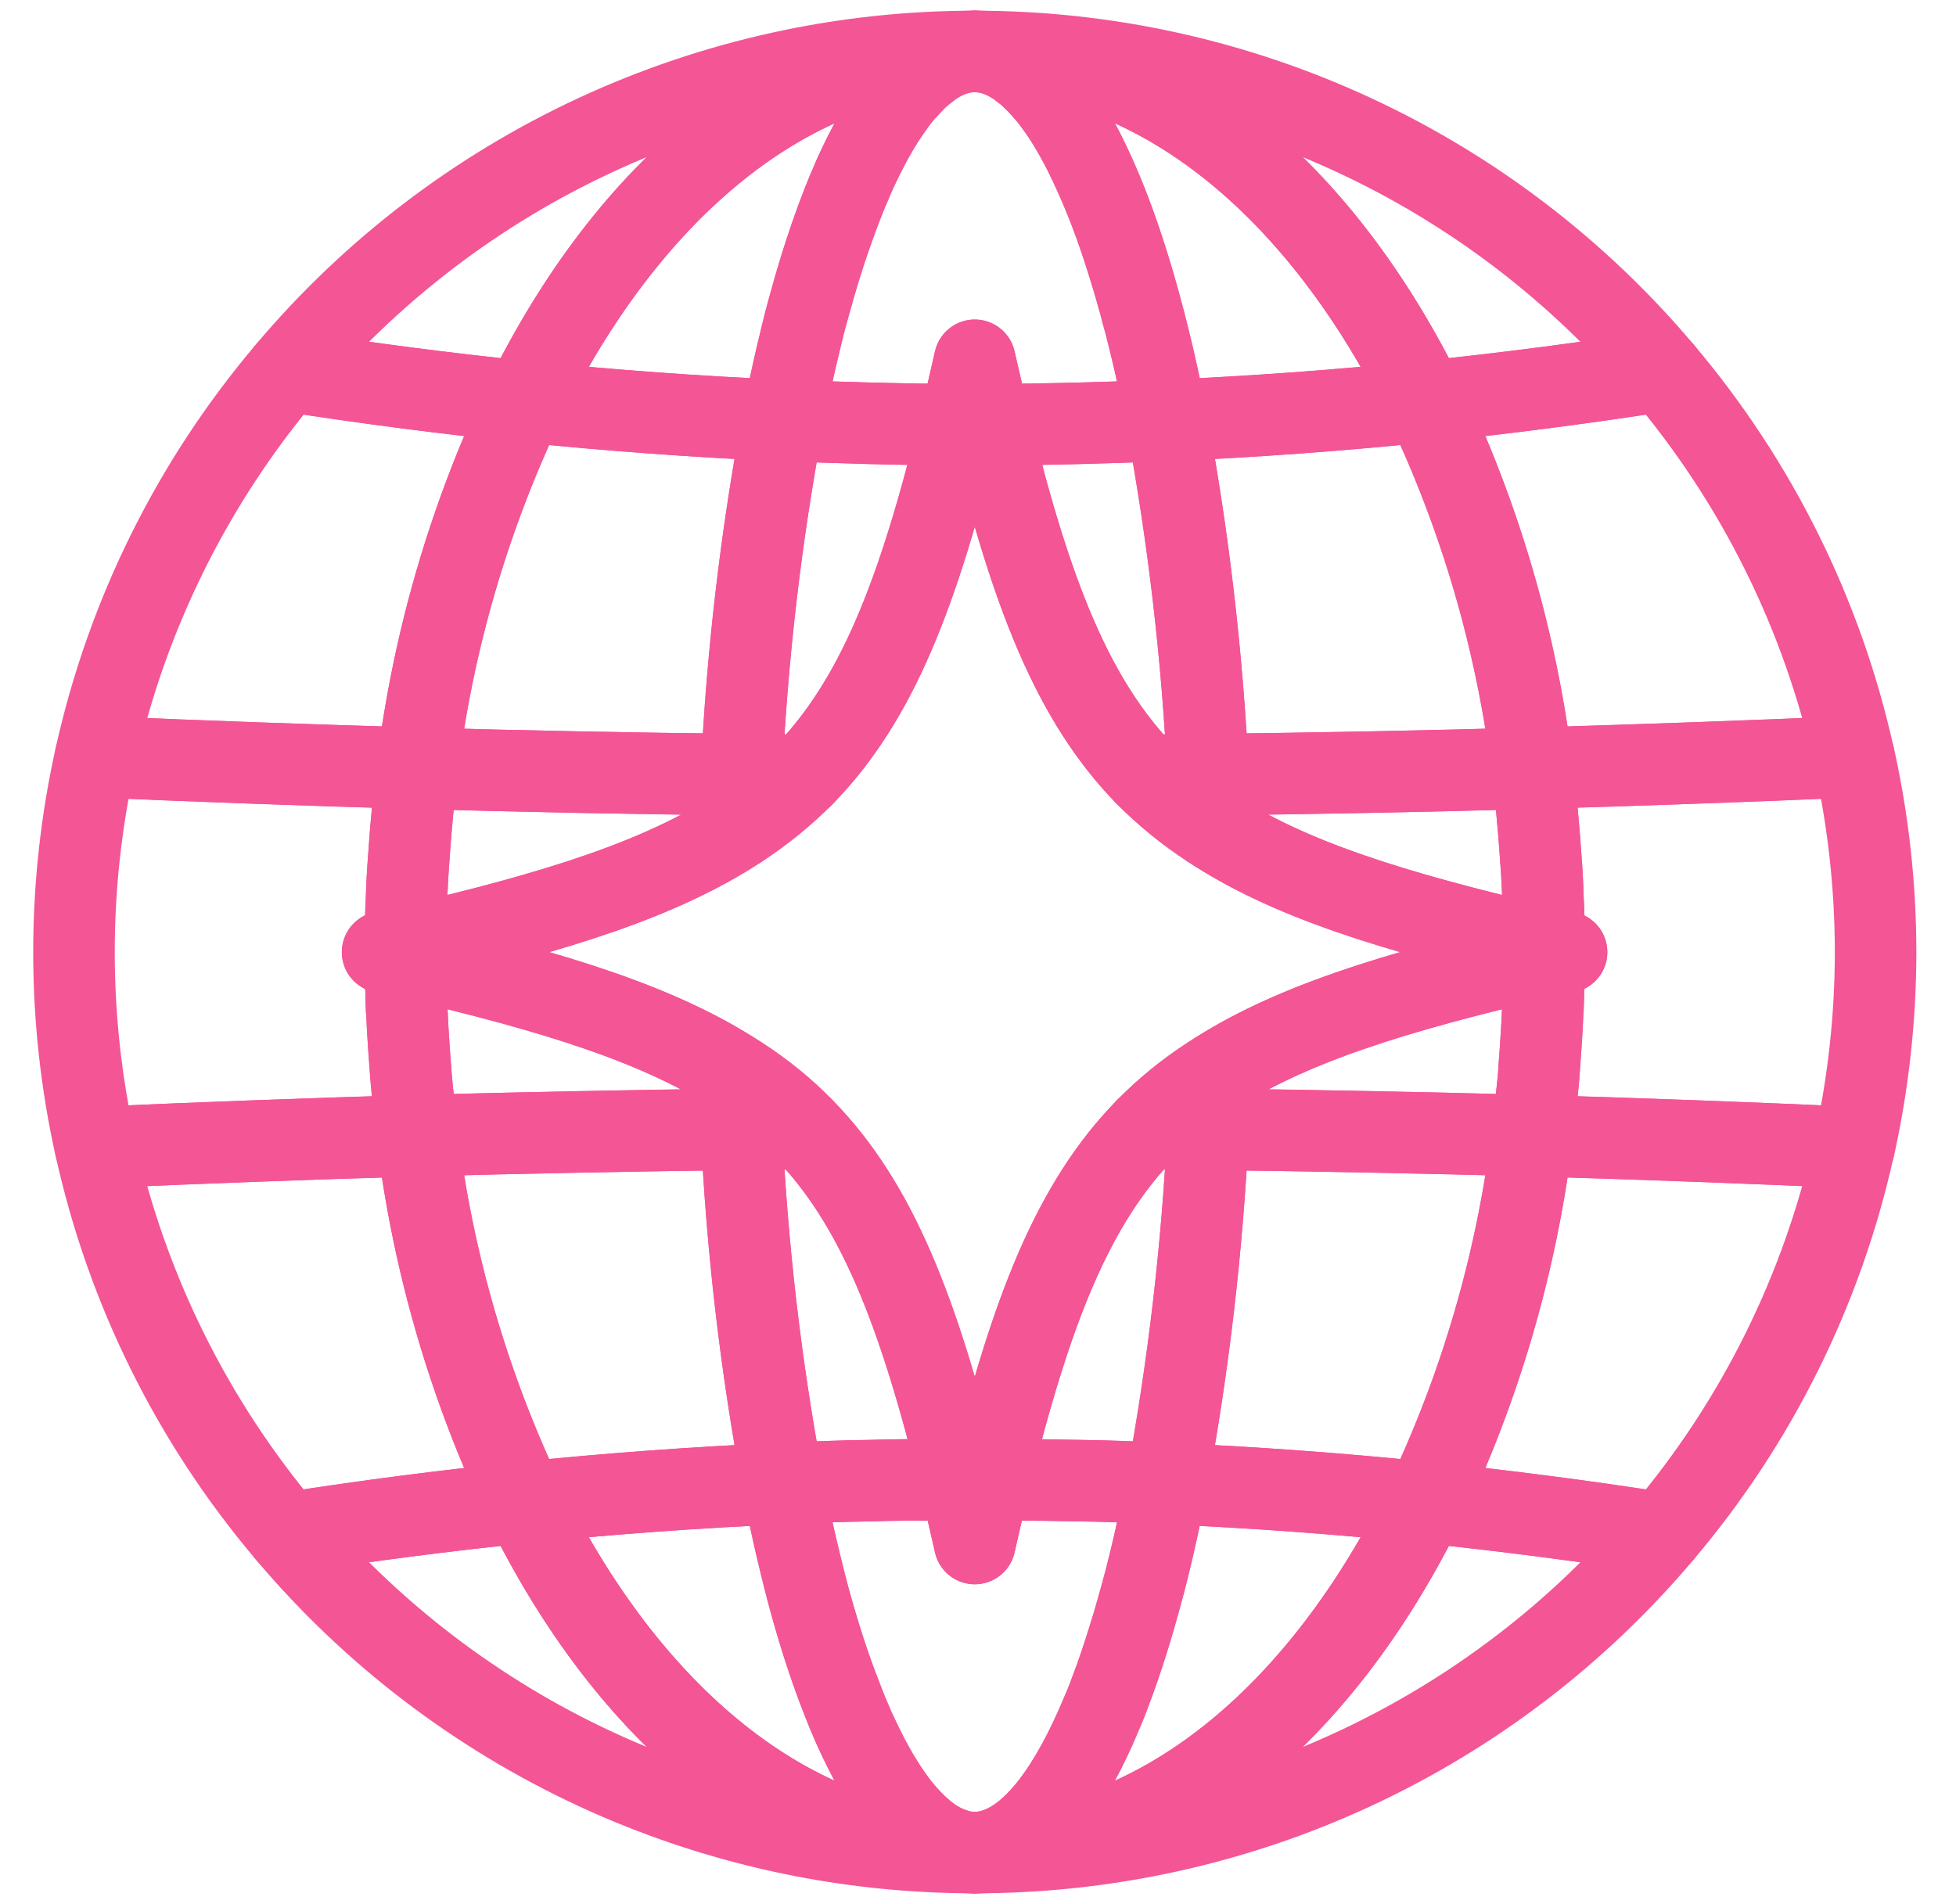<?xml version="1.0" encoding="UTF-8"?> <svg xmlns="http://www.w3.org/2000/svg" width="38" height="37" viewBox="0 0 38 37" fill="none"><path d="M27.688 7.804C29.221 7.646 30.758 7.446 32.299 7.206C30.659 5.261 28.613 3.697 26.305 2.625C23.997 1.553 21.482 0.998 18.936 1C22.498 1 25.664 3.667 27.688 7.804Z" stroke="#F45595" stroke-width="1.584" stroke-linecap="round" stroke-linejoin="round"></path><path d="M18.937 1C16.392 0.998 13.877 1.553 11.569 2.625C9.26 3.697 7.215 5.26 5.575 7.206C7.115 7.446 8.652 7.646 10.186 7.804C12.209 3.667 15.375 1 18.937 1Z" stroke="#F45595" stroke-width="1.584" stroke-linecap="round" stroke-linejoin="round"></path><path d="M8.014 21.223C8.044 21.508 8.075 21.787 8.106 22.065C6.025 22.127 3.937 22.204 1.855 22.298C1.298 19.797 1.298 17.204 1.855 14.704C3.937 14.796 6.025 14.865 8.106 14.927C8.037 15.492 7.982 16.057 7.944 16.637C7.921 16.93 7.905 17.217 7.897 17.51C7.882 17.743 7.882 17.983 7.882 18.214C7.876 18.276 7.873 18.338 7.874 18.4C7.727 18.431 7.581 18.469 7.433 18.501C7.581 18.531 7.727 18.57 7.874 18.601C7.873 18.663 7.876 18.724 7.882 18.786C7.882 19.041 7.89 19.297 7.897 19.552C7.896 19.588 7.899 19.625 7.905 19.661C7.913 19.892 7.928 20.125 7.944 20.357C7.967 20.642 7.982 20.937 8.014 21.223Z" stroke="#F45595" stroke-width="1.584" stroke-linecap="round" stroke-linejoin="round"></path><path d="M10.185 7.804C8.652 7.646 7.115 7.446 5.575 7.206C3.745 9.366 2.469 11.938 1.856 14.701C3.94 14.794 6.023 14.87 8.107 14.929C8.412 12.457 9.113 10.052 10.185 7.804Z" stroke="#F45595" stroke-width="1.584" stroke-linecap="round" stroke-linejoin="round"></path><path d="M36.438 18.501C36.437 19.778 36.297 21.051 36.02 22.298C33.931 22.204 31.847 22.127 29.769 22.065C29.799 21.787 29.831 21.508 29.861 21.222C29.877 21.076 29.892 20.937 29.9 20.789C29.908 20.642 29.923 20.503 29.931 20.357C29.946 20.124 29.962 19.892 29.97 19.661C29.976 19.625 29.978 19.588 29.977 19.552C29.985 19.297 29.993 19.041 29.993 18.786C29.999 18.724 30.002 18.662 30 18.6C30.14 18.57 30.287 18.531 30.434 18.501C30.287 18.469 30.14 18.431 30 18.399C30.002 18.337 29.999 18.276 29.993 18.214C29.993 17.983 29.993 17.742 29.977 17.51C29.97 17.217 29.954 16.93 29.931 16.637C29.892 16.057 29.838 15.492 29.769 14.927C31.849 14.865 33.931 14.796 36.02 14.704C36.297 15.95 36.437 17.224 36.438 18.501Z" stroke="#F45595" stroke-width="1.584" stroke-linecap="round" stroke-linejoin="round"></path><path d="M29.767 14.929C31.849 14.868 33.933 14.792 36.017 14.701C35.405 11.938 34.129 9.366 32.299 7.206C30.758 7.446 29.221 7.646 27.688 7.804C28.76 10.052 29.462 12.458 29.767 14.929Z" stroke="#F45595" stroke-width="1.584" stroke-linecap="round" stroke-linejoin="round"></path><path d="M18.936 35.997C21.482 35.999 23.997 35.445 26.305 34.373C28.613 33.301 30.659 31.738 32.299 29.792C30.757 29.552 29.22 29.353 27.688 29.194C25.664 33.331 22.498 35.997 18.936 35.997Z" stroke="#F45595" stroke-width="1.584" stroke-linecap="round" stroke-linejoin="round"></path><path d="M8.107 22.068C6.023 22.129 3.94 22.205 1.856 22.298C2.468 25.06 3.744 27.632 5.574 29.791C7.115 29.551 8.652 29.352 10.185 29.194C9.113 26.946 8.412 24.54 8.107 22.068Z" stroke="#F45595" stroke-width="1.584" stroke-linecap="round" stroke-linejoin="round"></path><path d="M29.767 22.068C29.462 24.54 28.76 26.946 27.688 29.194C29.222 29.351 30.759 29.551 32.299 29.792C34.129 27.633 35.405 25.061 36.017 22.298C33.933 22.204 31.849 22.128 29.767 22.068Z" stroke="#F45595" stroke-width="1.584" stroke-linecap="round" stroke-linejoin="round"></path><path d="M10.185 29.194C8.652 29.351 7.115 29.55 5.574 29.791C7.214 31.737 9.26 33.301 11.568 34.373C13.877 35.445 16.392 35.999 18.937 35.997C15.376 35.997 12.208 33.331 10.185 29.194Z" stroke="#F45595" stroke-width="1.584" stroke-linecap="round" stroke-linejoin="round"></path><path d="M22.668 28.827C24.339 28.9 26.012 29.022 27.688 29.194C28.76 26.946 29.462 24.54 29.766 22.068C27.668 22.009 25.568 21.968 23.469 21.943C23.359 24.253 23.091 26.553 22.668 28.827Z" stroke="#F45595" stroke-width="1.584" stroke-linecap="round" stroke-linejoin="round"></path><path d="M8.107 22.068C8.412 24.54 9.114 26.946 10.185 29.194C11.862 29.022 13.536 28.9 15.206 28.827C14.783 26.553 14.515 24.253 14.405 21.943C12.306 21.968 10.207 22.01 8.107 22.068Z" stroke="#F45595" stroke-width="1.584" stroke-linecap="round" stroke-linejoin="round"></path><path d="M29.766 14.929C29.461 12.458 28.76 10.052 27.688 7.804C26.011 7.976 24.338 8.099 22.668 8.171C23.091 10.444 23.359 12.743 23.469 15.053C25.568 15.028 27.667 14.987 29.766 14.929Z" stroke="#F45595" stroke-width="1.584" stroke-linecap="round" stroke-linejoin="round"></path><path d="M15.206 8.171C13.535 8.097 11.861 7.975 10.186 7.804C9.114 10.052 8.412 12.457 8.107 14.929C10.206 14.988 12.305 15.029 14.405 15.053C14.515 12.743 14.783 10.444 15.206 8.171Z" stroke="#F45595" stroke-width="1.584" stroke-linecap="round" stroke-linejoin="round"></path><path d="M14.403 15.051C14.388 15.392 14.365 15.732 14.365 16.08C12.864 17.07 10.822 17.72 7.874 18.399C7.873 18.337 7.876 18.276 7.882 18.214C7.882 17.983 7.882 17.742 7.897 17.51C7.905 17.217 7.92 16.93 7.944 16.637C7.982 16.057 8.037 15.492 8.106 14.927C10.203 14.989 12.307 15.028 14.403 15.051Z" stroke="#F45595" stroke-width="1.584" stroke-linecap="round" stroke-linejoin="round"></path><path d="M14.403 21.941C12.307 21.973 10.203 22.011 8.106 22.065C8.075 21.787 8.044 21.508 8.013 21.223C7.982 20.937 7.967 20.642 7.944 20.357C7.928 20.124 7.913 19.892 7.905 19.661C7.898 19.625 7.896 19.588 7.897 19.552C7.889 19.297 7.882 19.041 7.882 18.786C7.876 18.724 7.873 18.663 7.874 18.601C10.822 19.282 12.864 19.931 14.365 20.92C14.373 21.262 14.388 21.602 14.403 21.941Z" stroke="#F45595" stroke-width="1.584" stroke-linecap="round" stroke-linejoin="round"></path><path d="M30 18.4C27.053 17.72 25.003 17.07 23.51 16.08C23.501 15.732 23.486 15.392 23.471 15.051C25.568 15.028 27.667 14.987 29.768 14.927C29.838 15.492 29.892 16.057 29.931 16.637C29.954 16.93 29.969 17.217 29.977 17.51C29.993 17.743 29.993 17.983 29.993 18.214C29.999 18.276 30.002 18.338 30 18.4Z" stroke="#F45595" stroke-width="1.584" stroke-linecap="round" stroke-linejoin="round"></path><path d="M30 18.601C30.002 18.663 29.999 18.724 29.993 18.786C29.993 19.041 29.985 19.297 29.977 19.552C29.978 19.588 29.976 19.625 29.969 19.661C29.962 19.892 29.946 20.124 29.931 20.357C29.923 20.503 29.907 20.642 29.9 20.789C29.892 20.937 29.877 21.076 29.861 21.223C29.83 21.508 29.799 21.787 29.768 22.065C27.664 22.011 25.565 21.97 23.471 21.941C23.486 21.602 23.501 21.262 23.51 20.92C25.003 19.931 27.053 19.282 30 18.601Z" stroke="#F45595" stroke-width="1.584" stroke-linecap="round" stroke-linejoin="round"></path><path d="M10.185 7.804C11.862 7.976 13.536 8.099 15.206 8.171C16.047 3.824 17.404 1 18.937 1C15.375 1 12.209 3.667 10.185 7.804Z" stroke="#F45595" stroke-width="1.584" stroke-linecap="round" stroke-linejoin="round"></path><path d="M15.206 28.827C13.535 28.9 11.861 29.022 10.185 29.194C12.208 33.331 15.376 35.997 18.937 35.997C17.404 35.997 16.046 33.172 15.206 28.827Z" stroke="#F45595" stroke-width="1.584" stroke-linecap="round" stroke-linejoin="round"></path><path d="M27.688 29.194C26.011 29.022 24.338 28.9 22.667 28.827C21.826 33.172 20.469 35.997 18.936 35.997C22.498 35.997 25.664 33.331 27.688 29.194Z" stroke="#F45595" stroke-width="1.584" stroke-linecap="round" stroke-linejoin="round"></path><path d="M22.667 8.171C24.338 8.097 26.012 7.975 27.688 7.804C25.664 3.667 22.498 1 18.936 1C20.469 1 21.826 3.824 22.667 8.171Z" stroke="#F45595" stroke-width="1.584" stroke-linecap="round" stroke-linejoin="round"></path><path d="M22.667 28.824C22.589 29.226 22.505 29.62 22.419 29.999C22.319 30.44 22.21 30.858 22.094 31.253C22.047 31.43 21.994 31.608 21.939 31.779C21.816 32.18 21.692 32.552 21.56 32.892C21.514 33.031 21.46 33.154 21.405 33.278C20.786 34.763 20.075 35.715 19.309 35.938C19.235 35.968 19.156 35.986 19.077 35.992C18.984 36.002 18.891 36.002 18.799 35.992C18.719 35.986 18.64 35.968 18.566 35.938C18.338 35.87 18.127 35.754 17.947 35.598C17.782 35.455 17.629 35.297 17.491 35.127C17.281 34.857 17.095 34.569 16.934 34.267C16.872 34.16 16.818 34.044 16.756 33.92C16.679 33.766 16.601 33.603 16.531 33.434C16.454 33.256 16.385 33.077 16.315 32.892C16.16 32.497 16.013 32.064 15.874 31.6C15.758 31.214 15.65 30.812 15.549 30.378C15.425 29.883 15.317 29.365 15.209 28.824C15.781 28.802 16.354 28.777 16.926 28.77C17.343 28.755 17.77 28.755 18.188 28.755C18.342 28.747 18.497 28.747 18.651 28.747C18.744 29.141 18.837 29.558 18.938 29.992C19.038 29.558 19.131 29.141 19.224 28.747C19.379 28.747 19.526 28.747 19.68 28.755C20.098 28.755 20.516 28.762 20.941 28.77C21.514 28.777 22.094 28.802 22.667 28.824Z" stroke="#F45595" stroke-width="1.584" stroke-linecap="round" stroke-linejoin="round"></path><path d="M30.434 18.501C30.287 18.531 30.139 18.57 30 18.601C27.053 19.282 25.003 19.931 23.51 20.92C23.058 21.211 22.64 21.551 22.264 21.934C20.848 23.381 20.036 25.453 19.224 28.747C19.131 29.141 19.038 29.558 18.937 29.992C18.837 29.558 18.744 29.141 18.651 28.747C17.839 25.453 17.027 23.381 15.611 21.934C15.236 21.549 14.818 21.209 14.365 20.92C12.864 19.931 10.822 19.282 7.874 18.601C7.727 18.57 7.58 18.531 7.433 18.501C7.58 18.469 7.727 18.431 7.874 18.4C10.822 17.72 12.864 17.07 14.365 16.08C14.814 15.787 15.232 15.447 15.611 15.068C17.027 13.621 17.839 11.549 18.643 8.254C18.744 7.853 18.837 7.434 18.937 7.001C19.038 7.434 19.131 7.853 19.231 8.254C20.036 11.549 20.848 13.621 22.264 15.068C22.642 15.448 23.06 15.787 23.51 16.08C25.003 17.07 27.053 17.72 30 18.4C30.139 18.431 30.287 18.469 30.434 18.501Z" stroke="#F45595" stroke-width="1.584" stroke-linecap="round" stroke-linejoin="round"></path><path d="M15.611 21.934C15.208 21.934 14.806 21.934 14.404 21.941C14.389 21.602 14.373 21.262 14.365 20.92C14.818 21.209 15.236 21.549 15.611 21.934Z" stroke="#F45595" stroke-width="1.584" stroke-linecap="round" stroke-linejoin="round"></path><path d="M15.611 15.068C15.232 15.447 14.815 15.787 14.365 16.08C14.365 15.732 14.389 15.392 14.404 15.051C14.806 15.059 15.208 15.059 15.611 15.068Z" stroke="#F45595" stroke-width="1.584" stroke-linecap="round" stroke-linejoin="round"></path><path d="M23.509 20.92C23.501 21.262 23.486 21.602 23.471 21.941C23.068 21.934 22.667 21.934 22.264 21.934C22.641 21.551 23.058 21.211 23.509 20.92Z" stroke="#F45595" stroke-width="1.584" stroke-linecap="round" stroke-linejoin="round"></path><path d="M23.509 16.08C23.06 15.787 22.643 15.448 22.264 15.068C22.667 15.059 23.068 15.059 23.471 15.051C23.486 15.392 23.501 15.732 23.509 16.08Z" stroke="#F45595" stroke-width="1.584" stroke-linecap="round" stroke-linejoin="round"></path><path d="M22.667 8.168C21.521 8.215 20.369 8.247 19.232 8.254C19.131 7.853 19.038 7.434 18.938 7.001C18.837 7.434 18.744 7.853 18.644 8.254C17.498 8.247 16.346 8.215 15.209 8.168C15.317 7.628 15.425 7.109 15.549 6.614C15.603 6.368 15.665 6.128 15.735 5.895C15.851 5.471 15.975 5.06 16.106 4.681C16.176 4.48 16.245 4.287 16.315 4.101C16.385 3.915 16.454 3.738 16.531 3.568C16.601 3.389 16.679 3.228 16.756 3.072C16.818 2.948 16.88 2.834 16.934 2.725C17.035 2.547 17.128 2.385 17.228 2.237C17.29 2.145 17.36 2.053 17.421 1.967C17.441 1.933 17.464 1.902 17.491 1.875C17.531 1.818 17.578 1.766 17.63 1.719C17.646 1.697 17.665 1.676 17.684 1.657L17.73 1.612C17.784 1.549 17.844 1.492 17.909 1.441C17.918 1.425 17.931 1.411 17.947 1.402C17.969 1.384 17.992 1.369 18.017 1.356C18.051 1.325 18.087 1.297 18.125 1.27C18.164 1.248 18.195 1.225 18.233 1.201C18.326 1.15 18.421 1.106 18.52 1.069C18.61 1.038 18.704 1.017 18.799 1.008C18.891 0.997 18.984 0.997 19.077 1.008C19.172 1.017 19.265 1.038 19.355 1.069C19.454 1.106 19.55 1.15 19.642 1.201C19.68 1.225 19.711 1.248 19.75 1.27C19.788 1.297 19.824 1.325 19.858 1.356C19.881 1.372 19.897 1.387 19.92 1.402C19.964 1.434 20.006 1.471 20.044 1.511L20.082 1.55C20.115 1.579 20.146 1.609 20.175 1.642C20.274 1.745 20.367 1.853 20.454 1.967C20.516 2.053 20.585 2.145 20.647 2.237C20.797 2.47 20.934 2.71 21.058 2.957C21.135 3.112 21.212 3.275 21.29 3.451C21.344 3.575 21.398 3.699 21.452 3.83C21.491 3.915 21.521 4.009 21.56 4.101C21.63 4.287 21.7 4.48 21.769 4.681C21.823 4.851 21.885 5.03 21.939 5.215C21.994 5.385 22.047 5.563 22.094 5.741C22.125 5.841 22.156 5.95 22.179 6.058C22.233 6.235 22.28 6.421 22.326 6.614C22.357 6.738 22.388 6.862 22.419 6.993C22.505 7.372 22.589 7.767 22.667 8.168Z" stroke="#F45595" stroke-width="1.584" stroke-linecap="round" stroke-linejoin="round"></path><path d="M18.644 8.254C17.839 11.548 17.027 13.621 15.611 15.068C15.209 15.059 14.807 15.059 14.404 15.051C14.511 12.741 14.78 10.441 15.209 8.168C16.346 8.215 17.498 8.247 18.644 8.254Z" stroke="#F45595" stroke-width="1.584" stroke-linecap="round" stroke-linejoin="round"></path><path d="M23.471 15.051C23.069 15.059 22.667 15.059 22.264 15.068C20.848 13.621 20.036 11.548 19.231 8.254C20.369 8.247 21.521 8.215 22.667 8.168C23.087 10.442 23.356 12.742 23.471 15.051Z" stroke="#F45595" stroke-width="1.584" stroke-linecap="round" stroke-linejoin="round"></path><path d="M18.651 28.747C18.497 28.747 18.342 28.747 18.188 28.755C17.77 28.755 17.343 28.755 16.926 28.77C16.354 28.777 15.781 28.802 15.209 28.824C14.78 26.552 14.511 24.252 14.404 21.941C14.807 21.934 15.209 21.934 15.611 21.934C17.027 23.381 17.839 25.453 18.651 28.747Z" stroke="#F45595" stroke-width="1.584" stroke-linecap="round" stroke-linejoin="round"></path><path d="M23.471 21.941C23.356 24.251 23.087 26.55 22.666 28.824C22.094 28.802 21.514 28.777 20.941 28.77C20.516 28.762 20.098 28.755 19.68 28.755C19.525 28.747 19.378 28.747 19.224 28.747C20.036 25.453 20.848 23.381 22.264 21.934C22.666 21.934 23.068 21.934 23.471 21.941Z" stroke="#F45595" stroke-width="1.584" stroke-linecap="round" stroke-linejoin="round"></path></svg> 